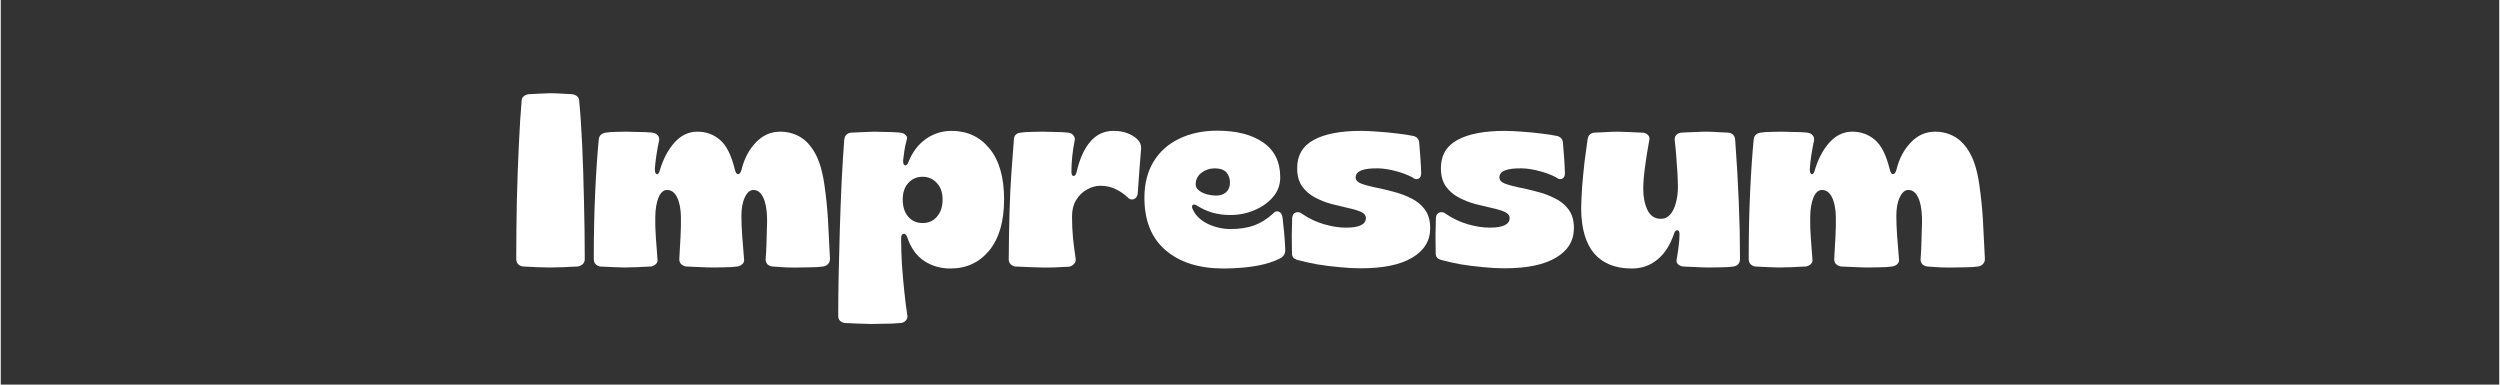 <svg xmlns="http://www.w3.org/2000/svg" xmlns:xlink="http://www.w3.org/1999/xlink" width="260" zoomAndPan="magnify" viewBox="0 0 194.88 30" height="40" preserveAspectRatio="xMidYMid meet" version="1.2"><rect x="0" y="0" width="194.88" height="30" fill="#333333" stroke="none"/><defs/><g id="248a096d37"><g style="fill:#ffffff;fill-opacity:1;"><g transform="translate(39.817, 20.787)"><path style="stroke:none" d="M 3.047 0.078 C 2.879 0.078 2.66 0.07 2.391 0.062 C 2.129 0.062 1.863 0.051 1.594 0.031 C 1.32 0.02 1.098 0.008 0.922 0 C 0.773 -0.02 0.648 -0.078 0.547 -0.172 C 0.441 -0.273 0.391 -0.41 0.391 -0.578 C 0.391 -2.109 0.406 -3.641 0.438 -5.172 C 0.477 -6.711 0.531 -8.156 0.594 -9.5 C 0.656 -10.844 0.727 -11.988 0.812 -12.938 C 0.82 -13.195 0.992 -13.363 1.328 -13.438 C 1.566 -13.457 1.863 -13.473 2.219 -13.484 C 2.582 -13.504 2.863 -13.516 3.062 -13.516 C 3.281 -13.516 3.562 -13.504 3.906 -13.484 C 4.258 -13.473 4.551 -13.457 4.781 -13.438 C 5.113 -13.363 5.285 -13.195 5.297 -12.938 C 5.391 -11.988 5.469 -10.844 5.531 -9.5 C 5.594 -8.156 5.641 -6.711 5.672 -5.172 C 5.711 -3.641 5.734 -2.109 5.734 -0.578 C 5.734 -0.41 5.676 -0.273 5.562 -0.172 C 5.445 -0.078 5.32 -0.02 5.188 0 C 5 0.008 4.77 0.02 4.5 0.031 C 4.238 0.051 3.973 0.062 3.703 0.062 C 3.441 0.07 3.223 0.078 3.047 0.078 Z M 3.047 0.078 "/></g></g><g style="fill:#ffffff;fill-opacity:1;"><g transform="translate(45.911, 20.787)"><path style="stroke:none" d="M 2.703 0.078 C 2.492 0.078 2.195 0.066 1.812 0.047 C 1.426 0.035 1.102 0.02 0.844 0 C 0.707 -0.02 0.586 -0.082 0.484 -0.188 C 0.391 -0.289 0.344 -0.422 0.344 -0.578 C 0.344 -2.473 0.379 -4.203 0.453 -5.766 C 0.523 -7.328 0.617 -8.711 0.734 -9.922 C 0.766 -10.203 0.938 -10.375 1.25 -10.438 C 1.488 -10.477 1.758 -10.5 2.062 -10.5 C 2.363 -10.508 2.633 -10.516 2.875 -10.516 C 3.039 -10.516 3.25 -10.508 3.5 -10.5 C 3.758 -10.5 4.02 -10.492 4.281 -10.484 C 4.551 -10.473 4.77 -10.457 4.938 -10.438 C 5.102 -10.414 5.234 -10.348 5.328 -10.234 C 5.43 -10.129 5.469 -9.992 5.438 -9.828 C 5.363 -9.484 5.289 -9.082 5.219 -8.625 C 5.156 -8.164 5.117 -7.816 5.109 -7.578 C 5.109 -7.359 5.156 -7.234 5.25 -7.203 C 5.352 -7.172 5.438 -7.273 5.5 -7.516 C 5.758 -8.391 6.141 -9.109 6.641 -9.672 C 7.148 -10.234 7.742 -10.516 8.422 -10.516 C 9.109 -10.516 9.695 -10.301 10.188 -9.875 C 10.688 -9.457 11.07 -8.691 11.344 -7.578 C 11.406 -7.316 11.492 -7.191 11.609 -7.203 C 11.723 -7.211 11.812 -7.336 11.875 -7.578 C 12.082 -8.422 12.453 -9.117 12.984 -9.672 C 13.516 -10.234 14.148 -10.516 14.891 -10.516 C 15.441 -10.516 15.945 -10.383 16.406 -10.125 C 16.875 -9.863 17.273 -9.43 17.609 -8.828 C 17.941 -8.234 18.18 -7.426 18.328 -6.406 C 18.461 -5.488 18.555 -4.586 18.609 -3.703 C 18.66 -2.816 18.711 -1.785 18.766 -0.609 C 18.773 -0.441 18.723 -0.301 18.609 -0.188 C 18.504 -0.082 18.379 -0.02 18.234 0 C 17.961 0.039 17.633 0.062 17.25 0.062 C 16.875 0.07 16.57 0.078 16.344 0.078 C 16.195 0.078 15.992 0.078 15.734 0.078 C 15.473 0.078 15.211 0.066 14.953 0.047 C 14.691 0.035 14.469 0.02 14.281 0 C 14.113 -0.02 13.977 -0.082 13.875 -0.188 C 13.781 -0.301 13.738 -0.441 13.75 -0.609 C 13.781 -0.941 13.801 -1.305 13.812 -1.703 C 13.82 -2.098 13.832 -2.484 13.844 -2.859 C 13.863 -3.242 13.867 -3.57 13.859 -3.844 C 13.836 -4.52 13.734 -5.039 13.547 -5.406 C 13.367 -5.781 13.117 -5.969 12.797 -5.969 C 12.523 -5.969 12.301 -5.773 12.125 -5.391 C 11.945 -5.016 11.859 -4.531 11.859 -3.938 C 11.859 -3.488 11.879 -2.969 11.922 -2.375 C 11.961 -1.789 12.008 -1.203 12.062 -0.609 C 12.094 -0.441 12.051 -0.301 11.938 -0.188 C 11.82 -0.082 11.688 -0.02 11.531 0 C 11.258 0.039 10.938 0.062 10.562 0.062 C 10.188 0.07 9.883 0.078 9.656 0.078 C 9.395 0.078 9.051 0.066 8.625 0.047 C 8.207 0.035 7.852 0.02 7.562 0 C 7.406 -0.02 7.27 -0.082 7.156 -0.188 C 7.051 -0.301 7.004 -0.441 7.016 -0.609 C 7.047 -1.109 7.078 -1.664 7.109 -2.281 C 7.141 -2.906 7.148 -3.438 7.141 -3.875 C 7.129 -4.5 7.031 -5.004 6.844 -5.391 C 6.656 -5.773 6.395 -5.969 6.062 -5.969 C 5.781 -5.969 5.555 -5.77 5.391 -5.375 C 5.234 -4.977 5.148 -4.477 5.141 -3.875 C 5.129 -3.383 5.145 -2.836 5.188 -2.234 C 5.227 -1.641 5.27 -1.094 5.312 -0.594 C 5.344 -0.426 5.301 -0.289 5.188 -0.188 C 5.07 -0.082 4.941 -0.02 4.797 0 C 4.617 0.008 4.391 0.02 4.109 0.031 C 3.836 0.051 3.57 0.062 3.312 0.062 C 3.062 0.07 2.859 0.078 2.703 0.078 Z M 2.703 0.078 "/></g></g><g style="fill:#ffffff;fill-opacity:1;"><g transform="translate(64.978, 20.787)"><path style="stroke:none" d="M 2.969 4.484 C 2.707 4.484 2.359 4.473 1.922 4.453 C 1.484 4.441 1.125 4.426 0.844 4.406 C 0.707 4.383 0.586 4.328 0.484 4.234 C 0.391 4.141 0.344 4.016 0.344 3.859 C 0.344 2.953 0.352 1.91 0.375 0.734 C 0.406 -0.43 0.438 -1.645 0.469 -2.906 C 0.508 -4.176 0.555 -5.41 0.609 -6.609 C 0.672 -7.816 0.738 -8.906 0.812 -9.875 C 0.844 -10.207 1.016 -10.395 1.328 -10.438 C 1.598 -10.457 1.922 -10.473 2.297 -10.484 C 2.672 -10.504 2.961 -10.516 3.172 -10.516 C 3.297 -10.516 3.484 -10.508 3.734 -10.5 C 3.984 -10.5 4.242 -10.492 4.516 -10.484 C 4.797 -10.473 5.023 -10.457 5.203 -10.438 C 5.359 -10.426 5.492 -10.363 5.609 -10.25 C 5.723 -10.145 5.742 -10.004 5.672 -9.828 C 5.598 -9.566 5.539 -9.289 5.5 -9 C 5.457 -8.719 5.426 -8.477 5.406 -8.281 C 5.395 -8.051 5.441 -7.922 5.547 -7.891 C 5.66 -7.867 5.754 -7.961 5.828 -8.172 C 6.141 -8.941 6.594 -9.535 7.188 -9.953 C 7.781 -10.367 8.445 -10.578 9.188 -10.578 C 10.406 -10.578 11.391 -10.117 12.141 -9.203 C 12.898 -8.285 13.281 -6.961 13.281 -5.234 C 13.281 -3.523 12.895 -2.195 12.125 -1.25 C 11.352 -0.312 10.344 0.156 9.094 0.156 C 8.344 0.156 7.664 -0.035 7.062 -0.422 C 6.457 -0.816 6.008 -1.441 5.719 -2.297 C 5.645 -2.492 5.547 -2.578 5.422 -2.547 C 5.305 -2.523 5.25 -2.406 5.25 -2.188 C 5.25 -1.57 5.27 -0.895 5.312 -0.156 C 5.363 0.57 5.426 1.281 5.5 1.969 C 5.57 2.664 5.648 3.273 5.734 3.797 C 5.766 3.961 5.723 4.102 5.609 4.219 C 5.504 4.332 5.375 4.395 5.219 4.406 C 5.039 4.426 4.805 4.441 4.516 4.453 C 4.234 4.461 3.953 4.469 3.672 4.469 C 3.391 4.477 3.156 4.484 2.969 4.484 Z M 6.922 -3.391 C 7.391 -3.391 7.766 -3.555 8.047 -3.891 C 8.336 -4.223 8.484 -4.664 8.484 -5.219 C 8.484 -5.77 8.332 -6.203 8.031 -6.516 C 7.738 -6.836 7.367 -7 6.922 -7 C 6.473 -7 6.102 -6.836 5.812 -6.516 C 5.52 -6.203 5.375 -5.77 5.375 -5.219 C 5.375 -4.664 5.516 -4.223 5.797 -3.891 C 6.086 -3.555 6.461 -3.391 6.922 -3.391 Z M 6.922 -3.391 "/></g></g><g style="fill:#ffffff;fill-opacity:1;"><g transform="translate(78.277, 20.787)"><path style="stroke:none" d="M 2.938 0.078 C 2.695 0.078 2.359 0.066 1.922 0.047 C 1.492 0.023 1.133 0.008 0.844 0 C 0.719 -0.02 0.602 -0.078 0.5 -0.172 C 0.395 -0.273 0.344 -0.406 0.344 -0.562 C 0.352 -1.926 0.375 -3.148 0.406 -4.234 C 0.438 -5.316 0.484 -6.316 0.547 -7.234 C 0.609 -8.148 0.676 -9.051 0.75 -9.938 C 0.77 -10.227 0.938 -10.395 1.25 -10.438 C 1.5 -10.477 1.801 -10.5 2.156 -10.5 C 2.508 -10.508 2.797 -10.516 3.016 -10.516 C 3.148 -10.516 3.344 -10.508 3.594 -10.5 C 3.852 -10.5 4.113 -10.492 4.375 -10.484 C 4.645 -10.473 4.848 -10.457 4.984 -10.438 C 5.16 -10.426 5.297 -10.352 5.391 -10.219 C 5.492 -10.094 5.523 -9.957 5.484 -9.812 C 5.316 -8.957 5.234 -8.148 5.234 -7.391 C 5.234 -7.18 5.285 -7.07 5.391 -7.062 C 5.492 -7.051 5.57 -7.133 5.625 -7.312 C 5.863 -8.375 6.223 -9.18 6.703 -9.734 C 7.18 -10.297 7.785 -10.578 8.516 -10.578 C 8.91 -10.578 9.266 -10.52 9.578 -10.406 C 9.891 -10.289 10.156 -10.129 10.375 -9.922 C 10.57 -9.742 10.672 -9.516 10.672 -9.234 C 10.629 -8.641 10.582 -8.047 10.531 -7.453 C 10.488 -6.867 10.445 -6.285 10.406 -5.703 C 10.383 -5.473 10.281 -5.32 10.094 -5.25 C 9.914 -5.188 9.754 -5.238 9.609 -5.406 C 9.316 -5.676 9 -5.891 8.656 -6.047 C 8.32 -6.211 7.93 -6.297 7.484 -6.297 C 7.129 -6.297 6.781 -6.195 6.438 -6 C 6.094 -5.812 5.812 -5.535 5.594 -5.172 C 5.383 -4.816 5.281 -4.398 5.281 -3.922 C 5.281 -3.328 5.305 -2.75 5.359 -2.188 C 5.422 -1.625 5.488 -1.109 5.562 -0.641 C 5.594 -0.453 5.547 -0.301 5.422 -0.188 C 5.305 -0.07 5.18 -0.004 5.047 0.016 C 4.879 0.023 4.66 0.035 4.391 0.047 C 4.117 0.066 3.852 0.078 3.594 0.078 C 3.332 0.078 3.113 0.078 2.938 0.078 Z M 2.938 0.078 "/></g></g><g style="fill:#ffffff;fill-opacity:1;"><g transform="translate(88.97, 20.787)"><path style="stroke:none" d="M 6.406 0.156 C 4.508 0.156 3.004 -0.316 1.891 -1.266 C 0.785 -2.211 0.234 -3.578 0.234 -5.359 C 0.234 -6.461 0.473 -7.406 0.953 -8.188 C 1.43 -8.969 2.098 -9.562 2.953 -9.969 C 3.805 -10.383 4.789 -10.594 5.906 -10.594 C 7.426 -10.594 8.625 -10.285 9.5 -9.672 C 10.383 -9.066 10.828 -8.16 10.828 -6.953 C 10.828 -6.367 10.641 -5.859 10.266 -5.422 C 9.891 -4.984 9.406 -4.641 8.812 -4.391 C 8.227 -4.141 7.598 -4.016 6.922 -4.016 C 6.461 -4.016 6.016 -4.07 5.578 -4.188 C 5.148 -4.312 4.742 -4.492 4.359 -4.734 C 4.203 -4.848 4.082 -4.867 4 -4.797 C 3.914 -4.723 3.926 -4.594 4.031 -4.406 C 4.25 -3.945 4.641 -3.582 5.203 -3.312 C 5.773 -3.051 6.359 -2.922 6.953 -2.922 C 7.629 -2.922 8.227 -3.008 8.75 -3.188 C 9.27 -3.375 9.77 -3.68 10.25 -4.109 C 10.383 -4.285 10.535 -4.344 10.703 -4.281 C 10.879 -4.219 10.984 -4.047 11.016 -3.766 C 11.055 -3.43 11.098 -3.023 11.141 -2.547 C 11.18 -2.078 11.207 -1.676 11.219 -1.344 C 11.238 -1.07 11.141 -0.852 10.922 -0.688 C 10.555 -0.488 10.117 -0.32 9.609 -0.188 C 9.109 -0.062 8.578 0.023 8.016 0.078 C 7.453 0.129 6.914 0.156 6.406 0.156 Z M 5.812 -5.531 C 6.145 -5.531 6.41 -5.617 6.609 -5.797 C 6.805 -5.973 6.906 -6.223 6.906 -6.547 C 6.906 -6.879 6.812 -7.145 6.625 -7.344 C 6.438 -7.551 6.129 -7.656 5.703 -7.656 C 5.328 -7.656 4.988 -7.539 4.688 -7.312 C 4.383 -7.082 4.234 -6.781 4.234 -6.406 C 4.234 -6.219 4.32 -6.055 4.5 -5.922 C 4.676 -5.785 4.883 -5.688 5.125 -5.625 C 5.375 -5.562 5.602 -5.531 5.812 -5.531 Z M 5.812 -5.531 "/></g></g><g style="fill:#ffffff;fill-opacity:1;"><g transform="translate(100.448, 20.787)"><path style="stroke:none" d="M 5.625 0.141 C 5.094 0.141 4.531 0.109 3.938 0.047 C 3.344 -0.004 2.766 -0.078 2.203 -0.172 C 1.641 -0.273 1.129 -0.391 0.672 -0.516 C 0.398 -0.598 0.266 -0.766 0.266 -1.016 C 0.254 -1.492 0.25 -1.957 0.25 -2.406 C 0.258 -2.863 0.27 -3.328 0.281 -3.797 C 0.301 -4.023 0.398 -4.164 0.578 -4.219 C 0.754 -4.27 0.922 -4.227 1.078 -4.094 C 1.598 -3.738 2.16 -3.473 2.766 -3.297 C 3.379 -3.117 3.953 -3.031 4.484 -3.031 C 5.516 -3.031 6.031 -3.281 6.031 -3.781 C 6.031 -3.988 5.898 -4.148 5.641 -4.266 C 5.379 -4.379 5.047 -4.477 4.641 -4.562 C 4.234 -4.656 3.801 -4.758 3.344 -4.875 C 2.895 -5 2.461 -5.172 2.047 -5.391 C 1.641 -5.609 1.305 -5.898 1.047 -6.266 C 0.797 -6.629 0.672 -7.098 0.672 -7.672 C 0.672 -8.672 1.102 -9.406 1.969 -9.875 C 2.832 -10.344 4.055 -10.578 5.641 -10.578 C 6.047 -10.578 6.492 -10.555 6.984 -10.516 C 7.484 -10.484 7.977 -10.438 8.469 -10.375 C 8.957 -10.32 9.395 -10.254 9.781 -10.172 C 10.031 -10.086 10.164 -9.922 10.188 -9.672 C 10.219 -9.316 10.25 -8.926 10.281 -8.5 C 10.312 -8.07 10.332 -7.676 10.344 -7.312 C 10.352 -7.07 10.281 -6.914 10.125 -6.844 C 9.977 -6.781 9.82 -6.816 9.656 -6.953 C 9.289 -7.148 8.863 -7.312 8.375 -7.438 C 7.895 -7.57 7.43 -7.645 6.984 -7.656 C 5.816 -7.676 5.234 -7.441 5.234 -6.953 C 5.234 -6.742 5.375 -6.582 5.656 -6.469 C 5.938 -6.363 6.297 -6.266 6.734 -6.172 C 7.18 -6.086 7.648 -5.977 8.141 -5.844 C 8.641 -5.719 9.109 -5.547 9.547 -5.328 C 9.984 -5.117 10.344 -4.828 10.625 -4.453 C 10.906 -4.078 11.047 -3.594 11.047 -3 C 11.047 -2.008 10.578 -1.238 9.641 -0.688 C 8.711 -0.133 7.375 0.141 5.625 0.141 Z M 5.625 0.141 "/></g></g><g style="fill:#ffffff;fill-opacity:1;"><g transform="translate(111.659, 20.787)"><path style="stroke:none" d="M 5.625 0.141 C 5.094 0.141 4.531 0.109 3.938 0.047 C 3.344 -0.004 2.766 -0.078 2.203 -0.172 C 1.641 -0.273 1.129 -0.391 0.672 -0.516 C 0.398 -0.598 0.266 -0.766 0.266 -1.016 C 0.254 -1.492 0.25 -1.957 0.25 -2.406 C 0.258 -2.863 0.27 -3.328 0.281 -3.797 C 0.301 -4.023 0.398 -4.164 0.578 -4.219 C 0.754 -4.27 0.922 -4.227 1.078 -4.094 C 1.598 -3.738 2.16 -3.473 2.766 -3.297 C 3.379 -3.117 3.953 -3.031 4.484 -3.031 C 5.516 -3.031 6.031 -3.281 6.031 -3.781 C 6.031 -3.988 5.898 -4.148 5.641 -4.266 C 5.379 -4.379 5.047 -4.477 4.641 -4.562 C 4.234 -4.656 3.801 -4.758 3.344 -4.875 C 2.895 -5 2.461 -5.172 2.047 -5.391 C 1.641 -5.609 1.305 -5.898 1.047 -6.266 C 0.797 -6.629 0.672 -7.098 0.672 -7.672 C 0.672 -8.672 1.102 -9.406 1.969 -9.875 C 2.832 -10.344 4.055 -10.578 5.641 -10.578 C 6.047 -10.578 6.492 -10.555 6.984 -10.516 C 7.484 -10.484 7.977 -10.438 8.469 -10.375 C 8.957 -10.32 9.395 -10.254 9.781 -10.172 C 10.031 -10.086 10.164 -9.922 10.188 -9.672 C 10.219 -9.316 10.25 -8.926 10.281 -8.5 C 10.312 -8.07 10.332 -7.676 10.344 -7.312 C 10.352 -7.07 10.281 -6.914 10.125 -6.844 C 9.977 -6.781 9.82 -6.816 9.656 -6.953 C 9.289 -7.148 8.863 -7.312 8.375 -7.438 C 7.895 -7.57 7.43 -7.645 6.984 -7.656 C 5.816 -7.676 5.234 -7.441 5.234 -6.953 C 5.234 -6.742 5.375 -6.582 5.656 -6.469 C 5.938 -6.363 6.297 -6.266 6.734 -6.172 C 7.18 -6.086 7.648 -5.977 8.141 -5.844 C 8.641 -5.719 9.109 -5.547 9.547 -5.328 C 9.984 -5.117 10.344 -4.828 10.625 -4.453 C 10.906 -4.078 11.047 -3.594 11.047 -3 C 11.047 -2.008 10.578 -1.238 9.641 -0.688 C 8.711 -0.133 7.375 0.141 5.625 0.141 Z M 5.625 0.141 "/></g></g><g style="fill:#ffffff;fill-opacity:1;"><g transform="translate(122.926, 20.787)"><path style="stroke:none" d="M 4.297 0.156 C 3.016 0.156 2.035 -0.234 1.359 -1.016 C 0.691 -1.805 0.352 -2.984 0.344 -4.547 C 0.352 -5.035 0.379 -5.598 0.422 -6.234 C 0.473 -6.867 0.535 -7.516 0.609 -8.172 C 0.691 -8.828 0.77 -9.406 0.844 -9.906 C 0.883 -10.219 1.051 -10.395 1.344 -10.438 C 1.602 -10.457 1.914 -10.473 2.281 -10.484 C 2.656 -10.504 2.953 -10.516 3.172 -10.516 C 3.398 -10.516 3.723 -10.504 4.141 -10.484 C 4.555 -10.473 4.895 -10.457 5.156 -10.438 C 5.32 -10.426 5.457 -10.363 5.562 -10.25 C 5.664 -10.145 5.695 -10.008 5.656 -9.844 C 5.531 -9.176 5.422 -8.492 5.328 -7.797 C 5.234 -7.109 5.188 -6.52 5.188 -6.031 C 5.188 -5.414 5.297 -4.875 5.516 -4.406 C 5.742 -3.945 6.094 -3.719 6.562 -3.719 C 6.852 -3.719 7.098 -3.832 7.297 -4.062 C 7.492 -4.289 7.641 -4.594 7.734 -4.969 C 7.836 -5.352 7.891 -5.754 7.891 -6.172 C 7.891 -6.473 7.879 -6.828 7.859 -7.234 C 7.836 -7.648 7.805 -8.086 7.766 -8.547 C 7.734 -9.016 7.691 -9.445 7.641 -9.844 C 7.629 -10.008 7.664 -10.145 7.75 -10.25 C 7.844 -10.352 7.973 -10.414 8.141 -10.438 C 8.391 -10.457 8.723 -10.473 9.141 -10.484 C 9.555 -10.504 9.883 -10.516 10.125 -10.516 C 10.375 -10.516 10.656 -10.504 10.969 -10.484 C 11.289 -10.473 11.582 -10.457 11.844 -10.438 C 12.156 -10.395 12.328 -10.207 12.359 -9.875 C 12.492 -8.062 12.586 -6.422 12.641 -4.953 C 12.703 -3.492 12.734 -2.047 12.734 -0.609 C 12.734 -0.266 12.566 -0.062 12.234 0 C 11.992 0.039 11.676 0.062 11.281 0.062 C 10.895 0.07 10.578 0.078 10.328 0.078 C 10.055 0.078 9.723 0.066 9.328 0.047 C 8.93 0.035 8.582 0.02 8.281 0 C 8.145 -0.02 8.02 -0.078 7.906 -0.172 C 7.789 -0.273 7.754 -0.41 7.797 -0.578 C 7.867 -0.984 7.922 -1.332 7.953 -1.625 C 7.992 -1.926 8.016 -2.223 8.016 -2.516 C 8.016 -2.723 7.957 -2.828 7.844 -2.828 C 7.738 -2.836 7.656 -2.754 7.594 -2.578 C 7.301 -1.691 6.867 -1.016 6.297 -0.547 C 5.734 -0.078 5.066 0.156 4.297 0.156 Z M 4.297 0.156 "/></g></g><g style="fill:#ffffff;fill-opacity:1;"><g transform="translate(135.995, 20.787)"><path style="stroke:none" d="M 2.703 0.078 C 2.492 0.078 2.195 0.066 1.812 0.047 C 1.426 0.035 1.102 0.02 0.844 0 C 0.707 -0.02 0.586 -0.082 0.484 -0.188 C 0.391 -0.289 0.344 -0.422 0.344 -0.578 C 0.344 -2.473 0.379 -4.203 0.453 -5.766 C 0.523 -7.328 0.617 -8.711 0.734 -9.922 C 0.766 -10.203 0.938 -10.375 1.25 -10.438 C 1.488 -10.477 1.758 -10.5 2.062 -10.5 C 2.363 -10.508 2.633 -10.516 2.875 -10.516 C 3.039 -10.516 3.25 -10.508 3.5 -10.5 C 3.758 -10.5 4.02 -10.492 4.281 -10.484 C 4.551 -10.473 4.77 -10.457 4.938 -10.438 C 5.102 -10.414 5.234 -10.348 5.328 -10.234 C 5.43 -10.129 5.469 -9.992 5.438 -9.828 C 5.363 -9.484 5.289 -9.082 5.219 -8.625 C 5.156 -8.164 5.117 -7.816 5.109 -7.578 C 5.109 -7.359 5.156 -7.234 5.25 -7.203 C 5.352 -7.172 5.438 -7.273 5.5 -7.516 C 5.758 -8.391 6.141 -9.109 6.641 -9.672 C 7.148 -10.234 7.742 -10.516 8.422 -10.516 C 9.109 -10.516 9.695 -10.301 10.188 -9.875 C 10.688 -9.457 11.07 -8.691 11.344 -7.578 C 11.406 -7.316 11.492 -7.191 11.609 -7.203 C 11.723 -7.211 11.812 -7.336 11.875 -7.578 C 12.082 -8.422 12.453 -9.117 12.984 -9.672 C 13.516 -10.234 14.148 -10.516 14.891 -10.516 C 15.441 -10.516 15.945 -10.383 16.406 -10.125 C 16.875 -9.863 17.273 -9.43 17.609 -8.828 C 17.941 -8.234 18.18 -7.426 18.328 -6.406 C 18.461 -5.488 18.555 -4.586 18.609 -3.703 C 18.66 -2.816 18.711 -1.785 18.766 -0.609 C 18.773 -0.441 18.723 -0.301 18.609 -0.188 C 18.504 -0.082 18.379 -0.02 18.234 0 C 17.961 0.039 17.633 0.062 17.25 0.062 C 16.875 0.07 16.57 0.078 16.344 0.078 C 16.195 0.078 15.992 0.078 15.734 0.078 C 15.473 0.078 15.211 0.066 14.953 0.047 C 14.691 0.035 14.469 0.02 14.281 0 C 14.113 -0.02 13.977 -0.082 13.875 -0.188 C 13.781 -0.301 13.738 -0.441 13.75 -0.609 C 13.781 -0.941 13.801 -1.305 13.812 -1.703 C 13.82 -2.098 13.832 -2.484 13.844 -2.859 C 13.863 -3.242 13.867 -3.57 13.859 -3.844 C 13.836 -4.52 13.734 -5.039 13.547 -5.406 C 13.367 -5.781 13.117 -5.969 12.797 -5.969 C 12.523 -5.969 12.301 -5.773 12.125 -5.391 C 11.945 -5.016 11.859 -4.531 11.859 -3.938 C 11.859 -3.488 11.879 -2.969 11.922 -2.375 C 11.961 -1.789 12.008 -1.203 12.062 -0.609 C 12.094 -0.441 12.051 -0.301 11.938 -0.188 C 11.82 -0.082 11.688 -0.02 11.531 0 C 11.258 0.039 10.938 0.062 10.562 0.062 C 10.188 0.07 9.883 0.078 9.656 0.078 C 9.395 0.078 9.051 0.066 8.625 0.047 C 8.207 0.035 7.852 0.02 7.562 0 C 7.406 -0.02 7.27 -0.082 7.156 -0.188 C 7.051 -0.301 7.004 -0.441 7.016 -0.609 C 7.047 -1.109 7.078 -1.664 7.109 -2.281 C 7.141 -2.906 7.148 -3.438 7.141 -3.875 C 7.129 -4.5 7.031 -5.004 6.844 -5.391 C 6.656 -5.773 6.395 -5.969 6.062 -5.969 C 5.781 -5.969 5.555 -5.77 5.391 -5.375 C 5.234 -4.977 5.148 -4.477 5.141 -3.875 C 5.129 -3.383 5.145 -2.836 5.188 -2.234 C 5.227 -1.641 5.27 -1.094 5.312 -0.594 C 5.344 -0.426 5.301 -0.289 5.188 -0.188 C 5.07 -0.082 4.941 -0.02 4.797 0 C 4.617 0.008 4.391 0.02 4.109 0.031 C 3.836 0.051 3.57 0.062 3.312 0.062 C 3.062 0.07 2.859 0.078 2.703 0.078 Z M 2.703 0.078 "/></g></g></g></svg>